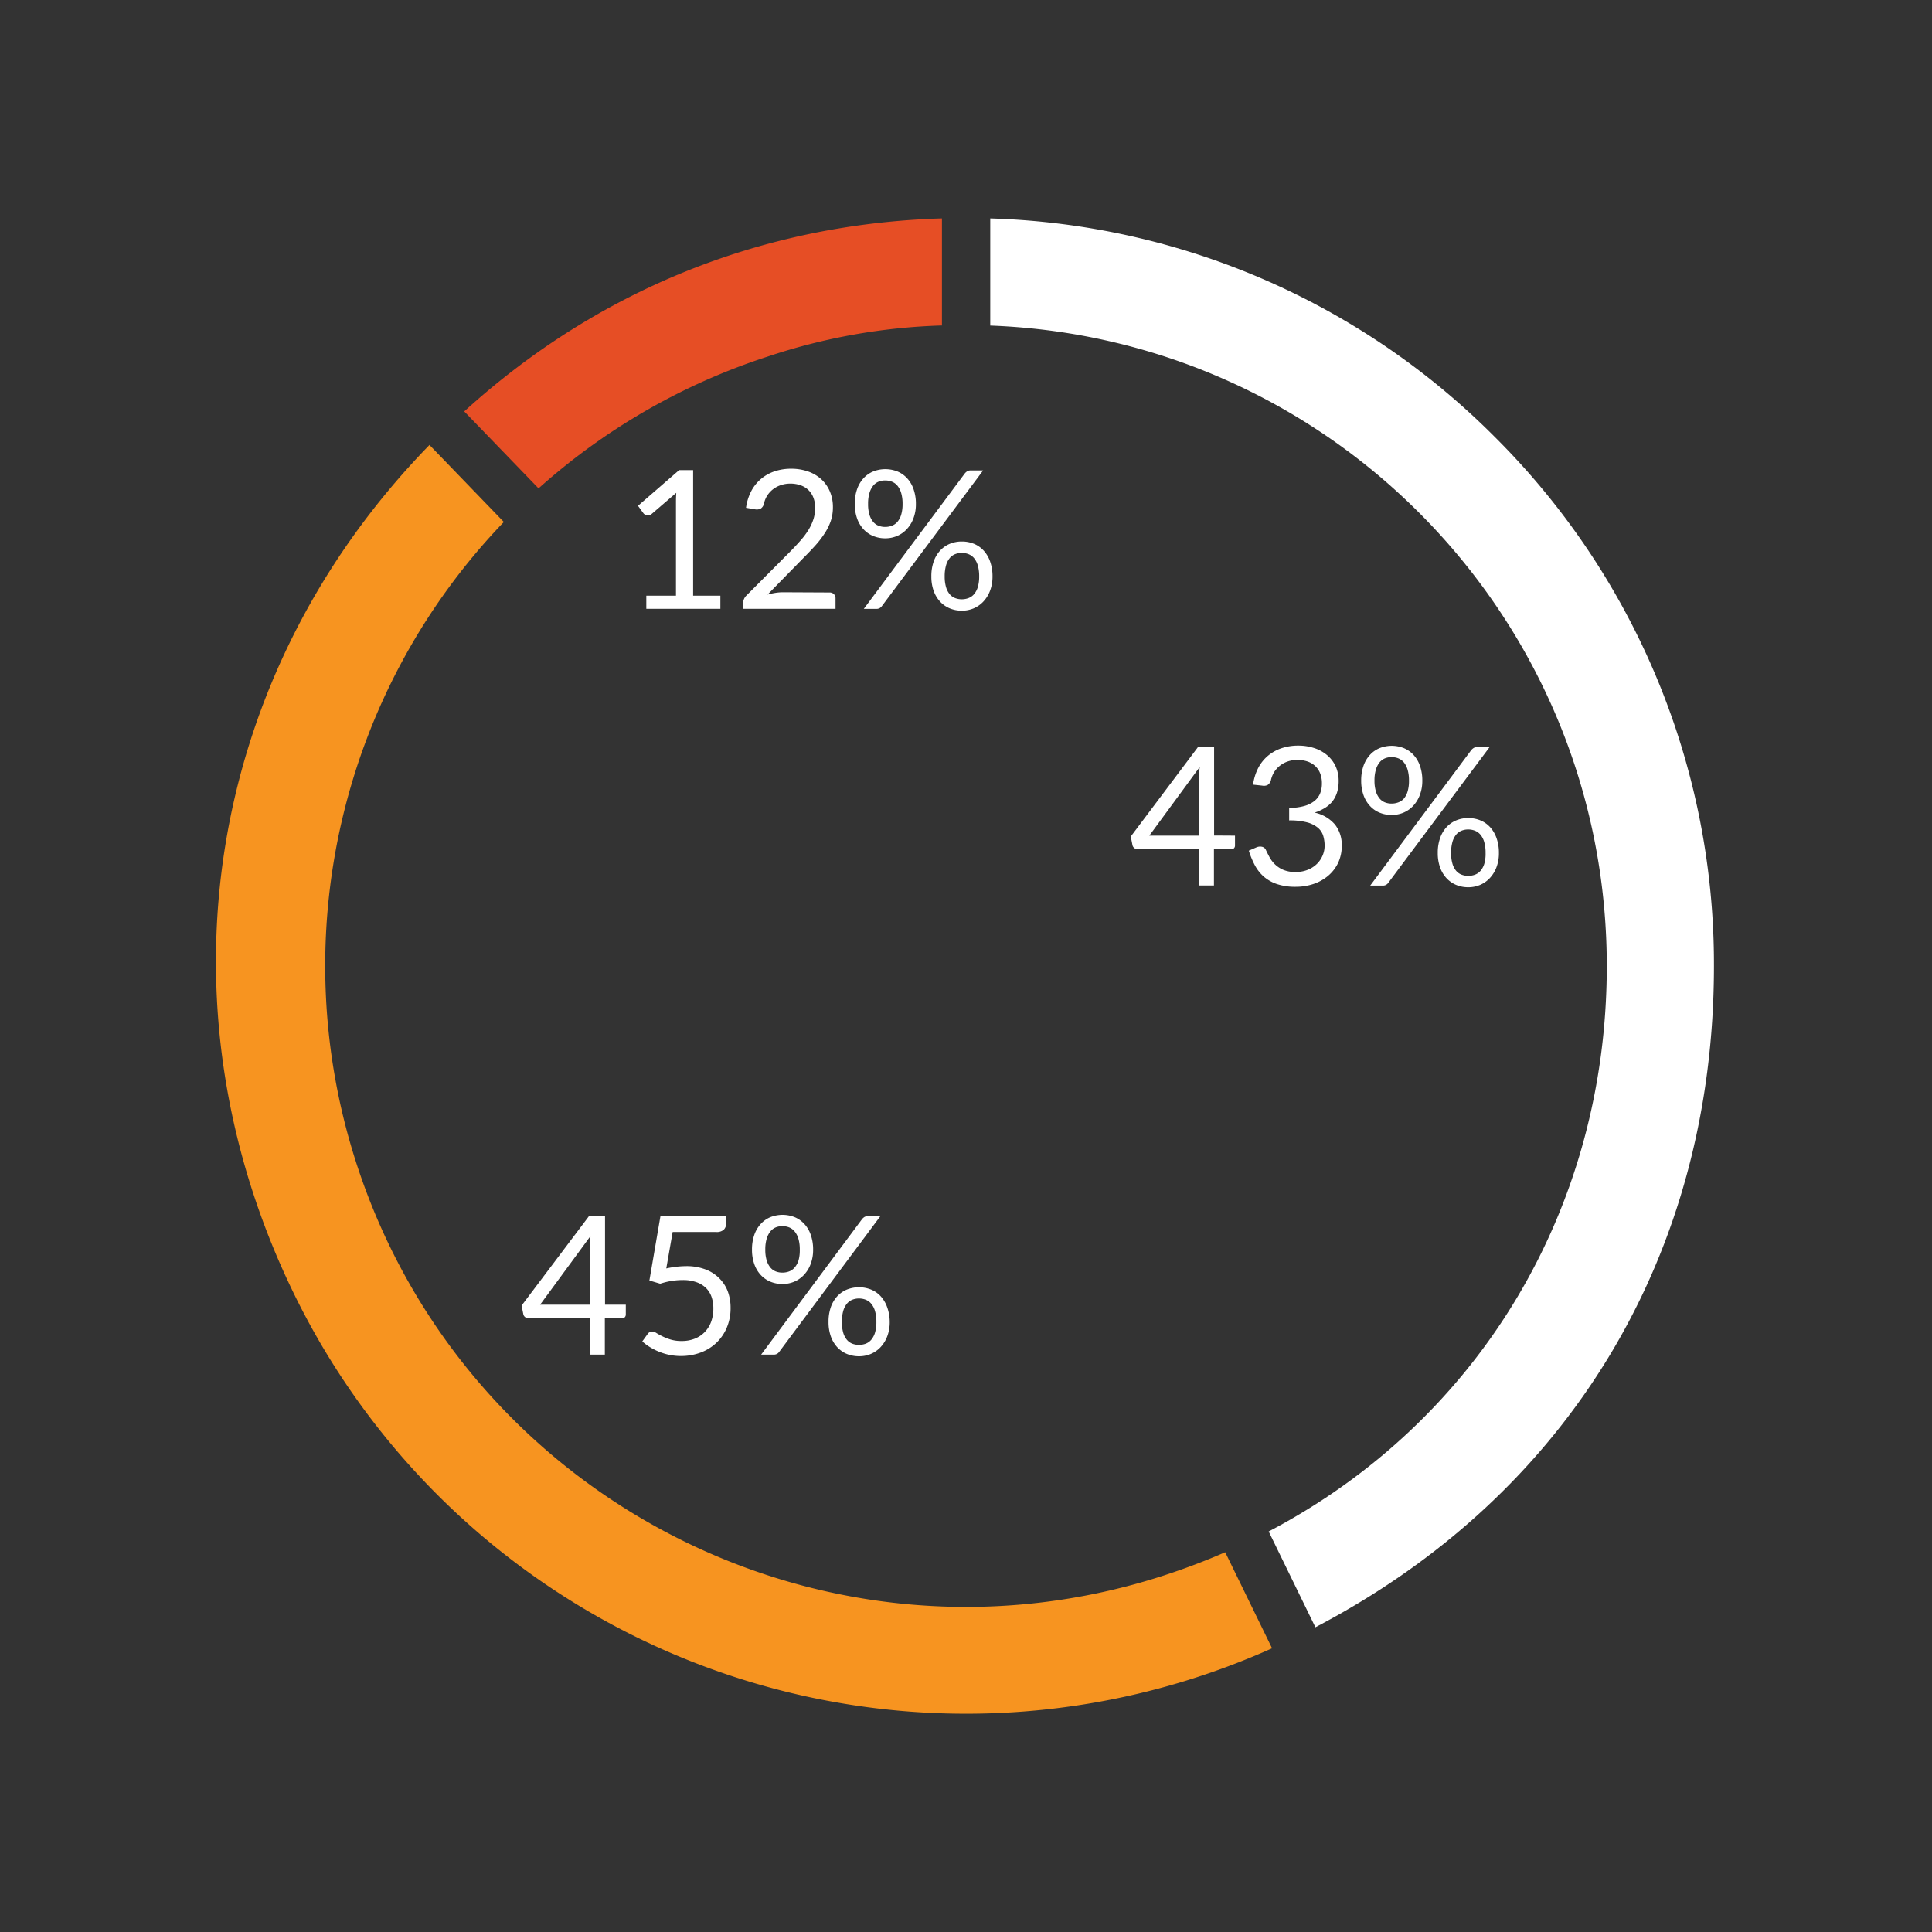 <svg xmlns="http://www.w3.org/2000/svg" viewBox="0 0 600 600"><rect x="0" y="0" width="600" height="600" fill="#333333" stroke="none"/><defs><style>.cls-1{fill:#e64e25;}.cls-1,.cls-2,.cls-3{fill-rule:evenodd;}.cls-2,.cls-4{fill:#fff;}.cls-3{fill:#f79420;}</style></defs><g id="Charts"><path class="cls-1" d="M238.53,110.7a187.94,187.94,0,0,1,54-9.62V67.83c-55.93,1.69-106.95,22.3-148.36,59.94l23.08,23.9A198.5,198.5,0,0,1,238.53,110.7Z"/><path class="cls-2" d="M464.26,135.74a230.61,230.61,0,0,0-156.73-67.9v33.27C414,105.06,499,192.57,499,300c0,75.94-40.19,141.6-105,175.61l14.51,29.75C487.3,464.13,532.28,389.69,532.28,300A230.76,230.76,0,0,0,464.26,135.74Z"/><path class="cls-3" d="M361.53,489.25C257,523.21,144.72,466,110.75,361.47A199,199,0,0,1,156.47,162.1l-23.09-23.91C64.09,209.27,47.45,311.9,91.29,401.78A232.26,232.26,0,0,0,395.05,511.89L380.5,482.06Q371.29,486.07,361.53,489.25Z"/></g><g id="Labels"><path class="cls-4" d="M383.54,259.52v3.06a1.19,1.19,0,0,1-.28.81,1.12,1.12,0,0,1-.89.33H377V275h-4.68V263.72H353.27a1.6,1.6,0,0,1-1-.35,1.51,1.51,0,0,1-.56-.85l-.54-2.73L372.05,232h5v27.48Zm-11.19,0V241.79q0-.78.06-1.71t.18-1.89l-15.66,21.33Z"/><path class="cls-4" d="M389.15,243.68a15.84,15.84,0,0,1,1.62-5.21,12.4,12.4,0,0,1,3.05-3.79,13,13,0,0,1,4.23-2.33,16.14,16.14,0,0,1,5.14-.79,15.67,15.67,0,0,1,5,.78,11.76,11.76,0,0,1,4,2.22A10,10,0,0,1,414.8,238a10.79,10.79,0,0,1,.93,4.53,11.68,11.68,0,0,1-.52,3.64,8.7,8.7,0,0,1-1.5,2.81,9.12,9.12,0,0,1-2.36,2,14.06,14.06,0,0,1-3.09,1.38,11.48,11.48,0,0,1,6.32,3.7,10.12,10.12,0,0,1,2.11,6.56,12.3,12.3,0,0,1-1.12,5.34,12,12,0,0,1-3.08,4,13.73,13.73,0,0,1-4.54,2.55,17.16,17.16,0,0,1-5.57.89,17.69,17.69,0,0,1-5.85-.86,12.12,12.12,0,0,1-4.11-2.35,12.56,12.56,0,0,1-2.76-3.56,26.23,26.23,0,0,1-1.83-4.45l2.31-1a2.87,2.87,0,0,1,1.76-.21,1.71,1.71,0,0,1,1.24,1c.26.56.59,1.23,1,2a9.41,9.41,0,0,0,1.6,2.25,8.64,8.64,0,0,0,2.6,1.83,9.3,9.3,0,0,0,4,.75,9.7,9.7,0,0,0,3.95-.74,8.59,8.59,0,0,0,2.82-1.9,8,8,0,0,0,1.69-2.61,7.7,7.7,0,0,0,.57-2.85,10.62,10.62,0,0,0-.45-3.18,5.32,5.32,0,0,0-1.68-2.49,8.77,8.77,0,0,0-3.37-1.65,21,21,0,0,0-5.51-.6v-3.87a17.51,17.51,0,0,0,4.7-.6,8.93,8.93,0,0,0,3.15-1.56,5.83,5.83,0,0,0,1.77-2.37,8.13,8.13,0,0,0,.55-3.06,8.26,8.26,0,0,0-.58-3.24,6.24,6.24,0,0,0-1.61-2.28,6.69,6.69,0,0,0-2.41-1.35,9.8,9.8,0,0,0-3-.45,9.18,9.18,0,0,0-3,.48,8.09,8.09,0,0,0-2.46,1.33,7.9,7.9,0,0,0-1.79,2,8.1,8.1,0,0,0-1,2.58,2.57,2.57,0,0,1-1,1.39,2.67,2.67,0,0,1-1.7.2Z"/><path class="cls-4" d="M441.71,242.42a12.29,12.29,0,0,1-.78,4.51,10.12,10.12,0,0,1-2.08,3.36,8.76,8.76,0,0,1-3,2.09,9.39,9.39,0,0,1-3.65.72,9.71,9.71,0,0,1-3.75-.72,8.42,8.42,0,0,1-3-2.09,9.66,9.66,0,0,1-2-3.36,13.21,13.21,0,0,1-.72-4.51,13.57,13.57,0,0,1,.72-4.59,9.79,9.79,0,0,1,2-3.39,8.44,8.44,0,0,1,3-2.1,10.2,10.2,0,0,1,7.53,0,8.61,8.61,0,0,1,3,2.1,9.66,9.66,0,0,1,2,3.39A13.57,13.57,0,0,1,441.71,242.42Zm15.21-9.48a3.3,3.3,0,0,1,.71-.63,1.93,1.93,0,0,1,1.09-.27h3.87l-31.44,42.12a2.09,2.09,0,0,1-.69.63,2,2,0,0,1-1,.24h-3.93Zm-19.35,9.48a11.66,11.66,0,0,0-.42-3.36,6.46,6.46,0,0,0-1.15-2.27,4.35,4.35,0,0,0-1.73-1.27,5.68,5.68,0,0,0-2.1-.39,5.45,5.45,0,0,0-2.07.39,4.27,4.27,0,0,0-1.68,1.27,6.62,6.62,0,0,0-1.14,2.27,11.66,11.66,0,0,0-.42,3.36,11.34,11.34,0,0,0,.42,3.31,6.27,6.27,0,0,0,1.14,2.22,4.16,4.16,0,0,0,1.68,1.23,5.64,5.64,0,0,0,2.07.38,5.88,5.88,0,0,0,2.1-.38A4.25,4.25,0,0,0,436,248a6.12,6.12,0,0,0,1.15-2.22A11.34,11.34,0,0,0,437.57,242.42Zm27.93,22.47a12.2,12.2,0,0,1-.78,4.5,10.13,10.13,0,0,1-2.08,3.34,8.9,8.9,0,0,1-3,2.09,9.39,9.39,0,0,1-3.65.72,9.65,9.65,0,0,1-3.76-.72,8.6,8.6,0,0,1-3-2.09,9.66,9.66,0,0,1-2-3.34,13.11,13.11,0,0,1-.72-4.5,13.73,13.73,0,0,1,.72-4.61,9.75,9.75,0,0,1,2-3.4,8.49,8.49,0,0,1,3-2.1,9.65,9.65,0,0,1,3.76-.72,9.85,9.85,0,0,1,3.77.72,8.43,8.43,0,0,1,3,2.1,9.92,9.92,0,0,1,2,3.4A13.48,13.48,0,0,1,465.5,264.89Zm-4.14,0a11.85,11.85,0,0,0-.42-3.38,6.24,6.24,0,0,0-1.15-2.26,4.32,4.32,0,0,0-1.73-1.26,5.68,5.68,0,0,0-2.1-.39,5.54,5.54,0,0,0-2.08.39,4.23,4.23,0,0,0-1.7,1.26,6.21,6.21,0,0,0-1.12,2.26,12.25,12.25,0,0,0-.41,3.38,11.6,11.6,0,0,0,.41,3.3,6.07,6.07,0,0,0,1.12,2.2,4.16,4.16,0,0,0,1.7,1.23A5.53,5.53,0,0,0,456,272a5.67,5.67,0,0,0,2.1-.38,4.25,4.25,0,0,0,1.73-1.23,6.1,6.1,0,0,0,1.15-2.2A11.23,11.23,0,0,0,461.36,264.89Z"/><path class="cls-4" d="M194.35,405.18v3.06a1.2,1.2,0,0,1-.29.81,1.1,1.1,0,0,1-.88.33h-5.34v11.31h-4.68V409.38H164.08a1.63,1.63,0,0,1-1-.34,1.51,1.51,0,0,1-.55-.86l-.54-2.73,20.91-27.75h5v27.48Zm-11.19,0V387.45q0-.78.06-1.71t.18-1.89l-15.66,21.33Z"/><path class="cls-4" d="M206.92,393.93a29.66,29.66,0,0,1,6.18-.72,16.51,16.51,0,0,1,5.94,1,12,12,0,0,1,4.3,2.73A11.45,11.45,0,0,1,226,401a14.64,14.64,0,0,1,.89,5.16,15.51,15.51,0,0,1-1.19,6.18,14,14,0,0,1-3.27,4.73,14.34,14.34,0,0,1-4.9,3,17.32,17.32,0,0,1-6.09,1.05,17.87,17.87,0,0,1-3.63-.37,18.82,18.82,0,0,1-6.06-2.45,16.13,16.13,0,0,1-2.28-1.71l1.65-2.28a1.65,1.65,0,0,1,1.41-.78,2.64,2.64,0,0,1,1.35.47c.5.31,1.11.65,1.83,1a15.59,15.59,0,0,0,2.53,1,11.49,11.49,0,0,0,3.47.46,10.82,10.82,0,0,0,4.05-.72,8.75,8.75,0,0,0,3.09-2.05,9.1,9.1,0,0,0,2-3.2,11.92,11.92,0,0,0,.69-4.17,10.63,10.63,0,0,0-.59-3.63,7.13,7.13,0,0,0-1.77-2.76,8.1,8.1,0,0,0-3-1.77,12.34,12.34,0,0,0-4.14-.63,22.32,22.32,0,0,0-7,1.14l-3.36-1,3.45-20.1h20.37V380a2.61,2.61,0,0,1-.71,1.88,3.25,3.25,0,0,1-2.41.73H208.9Z"/><path class="cls-4" d="M252.52,388.08a12.35,12.35,0,0,1-.78,4.52,10.14,10.14,0,0,1-2.09,3.36,8.87,8.87,0,0,1-3,2.08,9.34,9.34,0,0,1-3.64.72,9.71,9.71,0,0,1-3.75-.72,8.56,8.56,0,0,1-3-2.08,9.64,9.64,0,0,1-2-3.36,13.27,13.27,0,0,1-.72-4.52,13.57,13.57,0,0,1,.72-4.59,9.78,9.78,0,0,1,2-3.39,8.48,8.48,0,0,1,3-2.1,10.2,10.2,0,0,1,7.53,0,8.61,8.61,0,0,1,3,2.1,9.66,9.66,0,0,1,2,3.39A13.57,13.57,0,0,1,252.52,388.08Zm15.21-9.48a3.25,3.25,0,0,1,.7-.63,2,2,0,0,1,1.1-.27h3.87L242,419.82a2.09,2.09,0,0,1-.69.63,2,2,0,0,1-1,.24h-3.93Zm-19.35,9.48a11.66,11.66,0,0,0-.42-3.36,6.42,6.42,0,0,0-1.16-2.26,4.25,4.25,0,0,0-1.72-1.28,5.68,5.68,0,0,0-2.1-.39,5.45,5.45,0,0,0-2.07.39,4.2,4.2,0,0,0-1.68,1.28,6.57,6.57,0,0,0-1.14,2.26,11.66,11.66,0,0,0-.42,3.36,11.42,11.42,0,0,0,.42,3.32,6.27,6.27,0,0,0,1.14,2.22,4.16,4.16,0,0,0,1.68,1.23,5.64,5.64,0,0,0,2.07.37,5.88,5.88,0,0,0,2.1-.37,4.22,4.22,0,0,0,1.72-1.23A6.13,6.13,0,0,0,248,391.4,11.42,11.42,0,0,0,248.38,388.08Zm27.93,22.47a12.2,12.2,0,0,1-.78,4.5,10.2,10.2,0,0,1-2.09,3.35,8.87,8.87,0,0,1-3,2.08,9.34,9.34,0,0,1-3.64.72,9.7,9.7,0,0,1-3.77-.72,8.57,8.57,0,0,1-3-2.08,9.68,9.68,0,0,1-2-3.35,13.11,13.11,0,0,1-.72-4.5A13.67,13.67,0,0,1,258,406a9.78,9.78,0,0,1,2-3.41,8.49,8.49,0,0,1,3-2.1,10.2,10.2,0,0,1,7.53,0,8.43,8.43,0,0,1,3,2.1,10,10,0,0,1,2,3.41A13.41,13.41,0,0,1,276.31,410.55Zm-4.14,0a11.78,11.78,0,0,0-.42-3.37,6.3,6.3,0,0,0-1.16-2.27,4.29,4.29,0,0,0-1.72-1.26,5.68,5.68,0,0,0-2.1-.39,5.59,5.59,0,0,0-2.09.39,4.2,4.2,0,0,0-1.69,1.26,6.27,6.27,0,0,0-1.13,2.27,12.21,12.21,0,0,0-.4,3.37,11.63,11.63,0,0,0,.4,3.3,6.13,6.13,0,0,0,1.13,2.21,4.22,4.22,0,0,0,1.69,1.23,5.78,5.78,0,0,0,2.09.37,5.88,5.88,0,0,0,2.1-.37,4.31,4.31,0,0,0,1.72-1.23,6.16,6.16,0,0,0,1.16-2.21A11.23,11.23,0,0,0,272.17,410.55Z"/><path class="cls-4" d="M223.72,185v4.08h-23V185h9.21V155.72q0-1.32.09-2.67l-7.65,6.57a1.71,1.71,0,0,1-.78.4,2,2,0,0,1-.72,0,1.69,1.69,0,0,1-.61-.24,1.55,1.55,0,0,1-.44-.39l-1.68-2.31L210.91,146h4.35v39Z"/><path class="cls-4" d="M257.59,184a1.86,1.86,0,0,1,1.38.51,1.79,1.79,0,0,1,.51,1.32v3.24H230.8v-1.83a3.14,3.14,0,0,1,.24-1.17,3.31,3.31,0,0,1,.75-1.11l13.77-13.83q1.71-1.74,3.12-3.35a23.35,23.35,0,0,0,2.4-3.22,15.46,15.46,0,0,0,1.53-3.29,11.42,11.42,0,0,0,.54-3.55,8.52,8.52,0,0,0-.6-3.32,6.47,6.47,0,0,0-1.63-2.35,6.82,6.82,0,0,0-2.45-1.4,9.62,9.62,0,0,0-3-.46,9.17,9.17,0,0,0-3,.48A8.1,8.1,0,0,0,240,152a7.9,7.9,0,0,0-1.79,2,8.1,8.1,0,0,0-1,2.58,2.39,2.39,0,0,1-1,1.39,2.79,2.79,0,0,1-1.73.2l-2.79-.48a15.62,15.62,0,0,1,1.64-5.21,12.58,12.58,0,0,1,3.06-3.79,13,13,0,0,1,4.21-2.33,16,16,0,0,1,5.13-.79,15.67,15.67,0,0,1,5.1.81,11.9,11.9,0,0,1,4.11,2.35,10.92,10.92,0,0,1,2.73,3.77,12.25,12.25,0,0,1,1,5,13.35,13.35,0,0,1-.72,4.45,17.7,17.7,0,0,1-2,3.92,30.21,30.21,0,0,1-2.83,3.63q-1.6,1.77-3.41,3.57l-11.34,11.58a22.38,22.38,0,0,1,2.43-.53,15.12,15.12,0,0,1,2.37-.19Z"/><path class="cls-4" d="M284.44,156.5a12.29,12.29,0,0,1-.78,4.51,10.12,10.12,0,0,1-2.08,3.36,8.9,8.9,0,0,1-3,2.09,9.39,9.39,0,0,1-3.65.72,9.71,9.71,0,0,1-3.75-.72,8.54,8.54,0,0,1-3-2.09,9.66,9.66,0,0,1-2-3.36,13.21,13.21,0,0,1-.72-4.51,13.57,13.57,0,0,1,.72-4.59,9.79,9.79,0,0,1,2-3.39,8.44,8.44,0,0,1,3-2.1,10.2,10.2,0,0,1,7.53,0,8.61,8.61,0,0,1,3,2.1,9.66,9.66,0,0,1,2,3.39A13.57,13.57,0,0,1,284.44,156.5ZM299.65,147a3.3,3.3,0,0,1,.71-.63,1.93,1.93,0,0,1,1.09-.27h3.87l-31.44,42.12a2.09,2.09,0,0,1-.69.63,2,2,0,0,1-1,.24h-3.93ZM280.3,156.5a11.66,11.66,0,0,0-.42-3.36,6.46,6.46,0,0,0-1.15-2.27A4.25,4.25,0,0,0,277,149.6a5.68,5.68,0,0,0-2.1-.39,5.45,5.45,0,0,0-2.07.39,4.17,4.17,0,0,0-1.68,1.27,6.62,6.62,0,0,0-1.14,2.27,11.66,11.66,0,0,0-.42,3.36,11.34,11.34,0,0,0,.42,3.31,6.27,6.27,0,0,0,1.14,2.22,4.16,4.16,0,0,0,1.68,1.23,5.64,5.64,0,0,0,2.07.38,5.88,5.88,0,0,0,2.1-.38,4.25,4.25,0,0,0,1.73-1.23,6.12,6.12,0,0,0,1.15-2.22A11.34,11.34,0,0,0,280.3,156.5ZM308.23,179a12.2,12.2,0,0,1-.78,4.5,10.13,10.13,0,0,1-2.08,3.34,8.9,8.9,0,0,1-3,2.09,9.39,9.39,0,0,1-3.65.72,9.65,9.65,0,0,1-3.76-.72,8.6,8.6,0,0,1-3-2.09,9.66,9.66,0,0,1-2-3.34,13.11,13.11,0,0,1-.72-4.5,13.73,13.73,0,0,1,.72-4.61,9.75,9.75,0,0,1,2-3.4,8.49,8.49,0,0,1,3-2.1,9.65,9.65,0,0,1,3.76-.72,9.85,9.85,0,0,1,3.77.72,8.43,8.43,0,0,1,3,2.1,9.92,9.92,0,0,1,2,3.4A13.48,13.48,0,0,1,308.23,179Zm-4.14,0a11.85,11.85,0,0,0-.42-3.38,6.24,6.24,0,0,0-1.15-2.26,4.32,4.32,0,0,0-1.73-1.26,5.68,5.68,0,0,0-2.1-.39,5.54,5.54,0,0,0-2.08.39,4.23,4.23,0,0,0-1.7,1.26,6.21,6.21,0,0,0-1.12,2.26,12.25,12.25,0,0,0-.41,3.38,11.6,11.6,0,0,0,.41,3.3,6.07,6.07,0,0,0,1.12,2.2,4.16,4.16,0,0,0,1.7,1.23,5.73,5.73,0,0,0,2.08.38,5.88,5.88,0,0,0,2.1-.38,4.25,4.25,0,0,0,1.73-1.23,6.1,6.1,0,0,0,1.15-2.2A11.23,11.23,0,0,0,304.09,179Z"/></g></svg>
